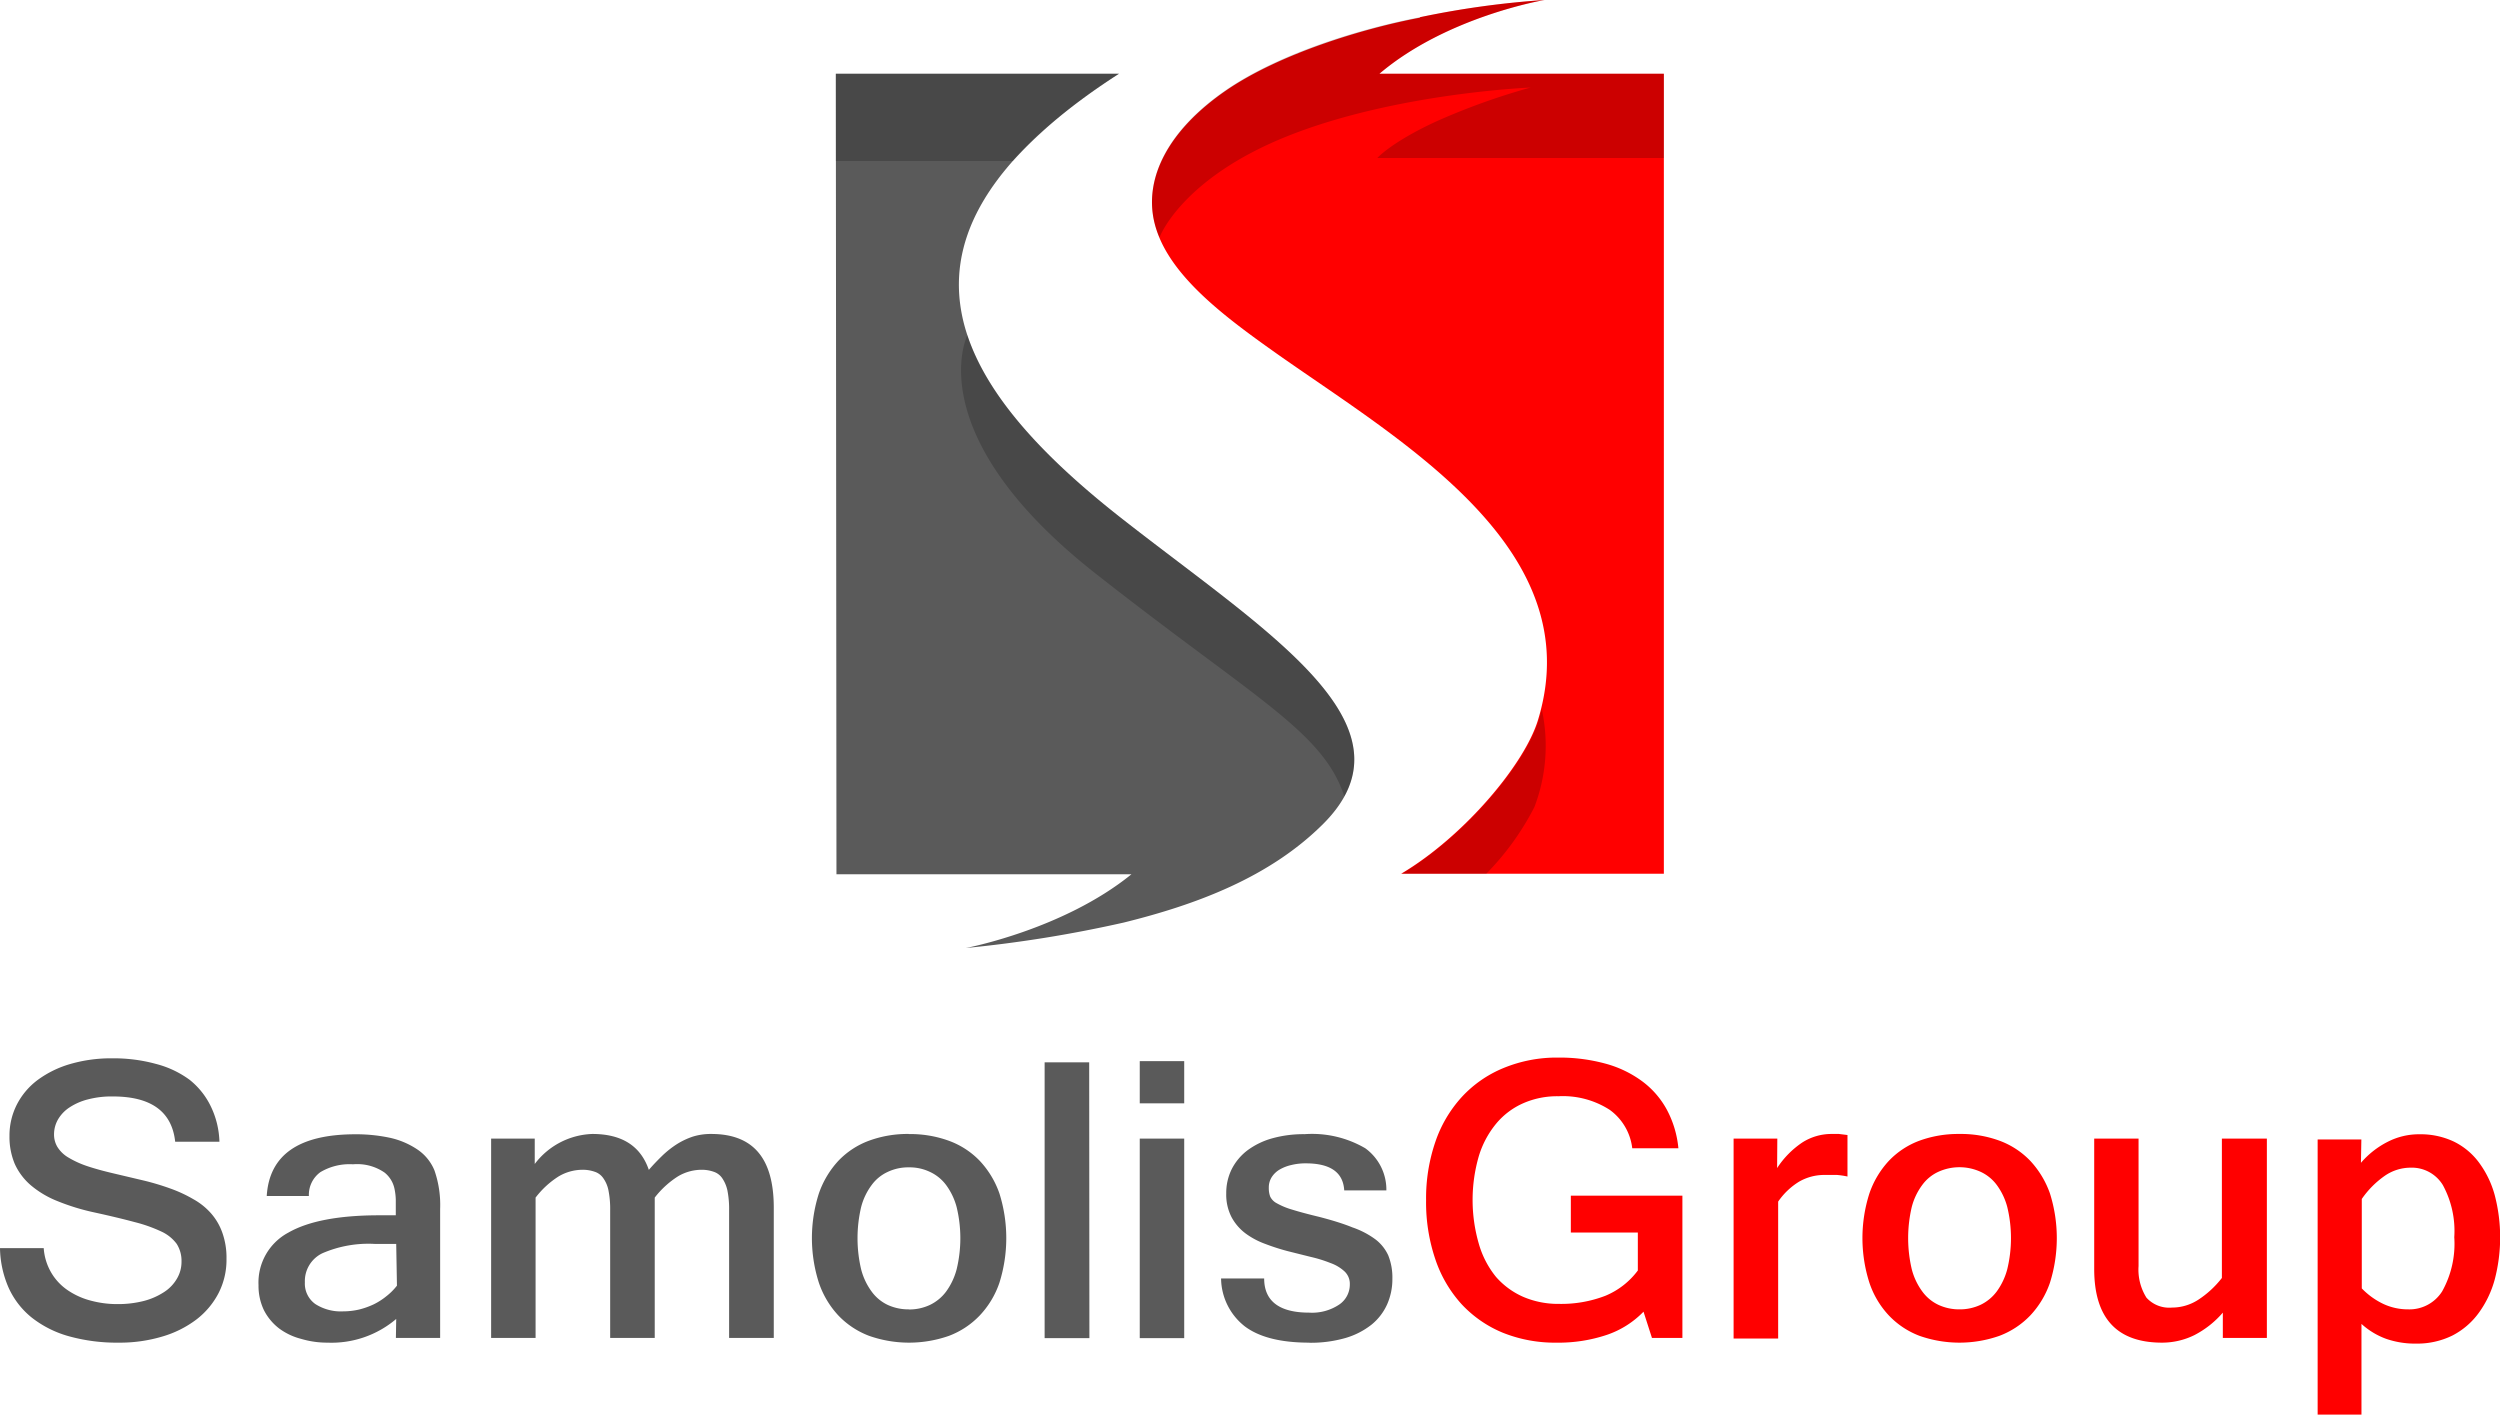<svg xmlns="http://www.w3.org/2000/svg" viewBox="0 0 237.31 134.28"><defs><style>.cls-1,.cls-4{fill:#5a5a5a;}.cls-2,.cls-3{fill:red;}.cls-3,.cls-4,.cls-5{fill-rule:evenodd;}.cls-5{opacity:0.2;}</style></defs><title>Asset 1</title><g id="Layer_2" data-name="Layer 2"><g id="Layer_1-2" data-name="Layer 1"><path class="cls-1" d="M124.28,127.45q-4.05,0-6.11-1.54a5.86,5.86,0,0,1-2.26-4.55H120c0,2.16,1.46,3.24,4.26,3.24a4.63,4.63,0,0,0,2.87-.77,2.29,2.29,0,0,0,1-1.91,1.61,1.61,0,0,0-.5-1.23,3.85,3.85,0,0,0-1.34-.8,12.55,12.55,0,0,0-1.87-.58l-2.16-.54a20.67,20.67,0,0,1-2.15-.69,7.39,7.39,0,0,1-1.88-1,4.73,4.73,0,0,1-1.33-1.55,4.66,4.66,0,0,1-.5-2.26,5.08,5.08,0,0,1,.51-2.27,5.2,5.2,0,0,1,1.47-1.78,7.15,7.15,0,0,1,2.33-1.15,11.07,11.07,0,0,1,3.12-.41A10,10,0,0,1,129.6,109a4.85,4.85,0,0,1,2,4h-4c-.1-1.72-1.32-2.57-3.65-2.57a5.61,5.61,0,0,0-1.38.16,3.91,3.91,0,0,0-1.12.44,2.22,2.22,0,0,0-.74.72,1.83,1.83,0,0,0-.27,1,2.3,2.3,0,0,0,.13.83,1.42,1.42,0,0,0,.63.64,6.82,6.82,0,0,0,1.45.6c.64.2,1.49.43,2.57.69,1.23.32,2.28.64,3.16,1a8.06,8.06,0,0,1,2.16,1.12,4,4,0,0,1,1.24,1.54,5.64,5.64,0,0,1,.39,2.23,5.89,5.89,0,0,1-.5,2.42,5.24,5.24,0,0,1-1.49,1.93,7.28,7.28,0,0,1-2.47,1.26,11.93,11.93,0,0,1-3.45.45m-11.85-22.73h-4.22v-4h4.22Zm0,22.29h-4.22V108.08h4.22Zm-9,0H99.16V100.84h4.23Zm-17.14-2.72a4.61,4.61,0,0,0,2-.43,4.16,4.16,0,0,0,1.54-1.27,6.31,6.31,0,0,0,1-2.12,12.57,12.57,0,0,0,0-5.89,6.2,6.2,0,0,0-1-2.1,4,4,0,0,0-1.54-1.25,4.47,4.47,0,0,0-2-.43,4.54,4.54,0,0,0-2,.43,3.91,3.91,0,0,0-1.53,1.25,6,6,0,0,0-1,2.1,12.92,12.92,0,0,0,0,5.89,6.13,6.13,0,0,0,1,2.12,4,4,0,0,0,1.53,1.27A4.69,4.69,0,0,0,86.25,124.29Zm0-16.65a10.72,10.72,0,0,1,3.81.64A7.73,7.73,0,0,1,93,110.19a8.69,8.69,0,0,1,1.87,3.1,14.12,14.12,0,0,1,0,8.47A8.48,8.48,0,0,1,93,124.87a7.89,7.89,0,0,1-2.91,1.93,11.43,11.43,0,0,1-7.6,0,7.89,7.89,0,0,1-2.91-1.93,8.58,8.58,0,0,1-1.85-3.11,13.92,13.92,0,0,1,0-8.47,8.8,8.8,0,0,1,1.85-3.1,7.73,7.73,0,0,1,2.91-1.91A10.65,10.65,0,0,1,86.25,107.64ZM62.15,127H57.92v-12.1a9.12,9.12,0,0,0-.16-1.89,3,3,0,0,0-.5-1.18,1.58,1.58,0,0,0-.83-.61,3.39,3.39,0,0,0-1.17-.18,4.47,4.47,0,0,0-2.25.64,8.46,8.46,0,0,0-2.17,2V127H46.62V108.08h4.14v2.41a7.15,7.15,0,0,1,5.46-2.85c2.8,0,4.59,1.13,5.37,3.41.42-.49.86-.94,1.29-1.36a9,9,0,0,1,1.37-1.08,7.05,7.05,0,0,1,1.52-.72,5.76,5.76,0,0,1,1.74-.25c4,0,5.94,2.32,5.94,7V127H69.21v-12.1a9.12,9.12,0,0,0-.16-1.89,3.3,3.3,0,0,0-.5-1.18,1.58,1.58,0,0,0-.83-.61,3.35,3.35,0,0,0-1.15-.18,4.38,4.38,0,0,0-2.24.64,8.65,8.65,0,0,0-2.18,2ZM37.61,125.2a9.48,9.48,0,0,1-6.51,2.25,8.67,8.67,0,0,1-2.52-.36,6,6,0,0,1-2.1-1,5.11,5.11,0,0,1-1.42-1.71,5.31,5.31,0,0,1-.52-2.38,5.37,5.37,0,0,1,2.84-5q2.85-1.63,8.57-1.64h1.62c0-.56,0-1.06,0-1.5a5.83,5.83,0,0,0-.12-1,2.66,2.66,0,0,0-.94-1.55,4.56,4.56,0,0,0-3-.79,5.4,5.4,0,0,0-3.09.74,2.66,2.66,0,0,0-1.1,2.27h-4q.36-5.86,8.43-5.86A15.33,15.33,0,0,1,37,108a7.59,7.59,0,0,1,2.6,1.1,4.4,4.4,0,0,1,1.64,2,10,10,0,0,1,.54,3.65V127h-4.2Zm0-7.12h-2a11,11,0,0,0-5,.88,2.93,2.93,0,0,0-1.67,2.76,2.38,2.38,0,0,0,1,2.07,4.49,4.49,0,0,0,2.64.69,6.81,6.81,0,0,0,1.49-.17,7.37,7.37,0,0,0,1.41-.5,6.29,6.29,0,0,0,1.2-.77,5.73,5.73,0,0,0,1-1Zm-26.32,9.37a17,17,0,0,1-4.76-.61A10.06,10.06,0,0,1,3,125.06a7.7,7.7,0,0,1-2.18-2.82A9.74,9.74,0,0,1,0,118.48H4.15a5.31,5.31,0,0,0,.7,2.3,5.17,5.17,0,0,0,1.53,1.66,7,7,0,0,0,2.16,1,9.61,9.61,0,0,0,2.63.35,9.86,9.86,0,0,0,2.45-.29,6.48,6.48,0,0,0,1.92-.83,3.75,3.75,0,0,0,1.24-1.27,3.12,3.12,0,0,0,.45-1.65,3,3,0,0,0-.46-1.68,3.77,3.77,0,0,0-1.46-1.17,14,14,0,0,0-2.55-.9q-1.56-.42-3.75-.9A21,21,0,0,1,5.42,114a9.09,9.09,0,0,1-2.53-1.52,5.87,5.87,0,0,1-1.49-2,6.63,6.63,0,0,1-.5-2.65,6.48,6.48,0,0,1,.71-3,6.75,6.75,0,0,1,2-2.34A9.77,9.77,0,0,1,6.67,101a13.87,13.87,0,0,1,4-.54,15.2,15.2,0,0,1,4.13.53A9.29,9.29,0,0,1,18,102.5,7.24,7.24,0,0,1,20,105a8.25,8.25,0,0,1,.83,3.38H16.63c-.31-2.87-2.29-4.3-5.92-4.3a8.82,8.82,0,0,0-2.33.27,5.74,5.74,0,0,0-1.75.75,3.44,3.44,0,0,0-1.11,1.14,2.83,2.83,0,0,0-.39,1.44,2.28,2.28,0,0,0,.3,1.16,3,3,0,0,0,1,1,9.06,9.06,0,0,0,1.78.83c.73.25,1.64.5,2.72.75l2.75.65a24.09,24.09,0,0,1,2.52.76,12.86,12.86,0,0,1,2.15,1A6.35,6.35,0,0,1,20,115.14a5.59,5.59,0,0,1,1.1,1.86,7.05,7.05,0,0,1,.4,2.5,6.93,6.93,0,0,1-.76,3.26,7.51,7.51,0,0,1-2.12,2.51,10,10,0,0,1-3.25,1.61A14.08,14.08,0,0,1,11.25,127.45Z"/><path class="cls-2" d="M224.19,122.3a7,7,0,0,0,2.08,1.49,5.55,5.55,0,0,0,2.34.5,3.67,3.67,0,0,0,3.21-1.71,9.27,9.27,0,0,0,1.15-5.14,9.12,9.12,0,0,0-1.08-4.94,3.45,3.45,0,0,0-3.07-1.66,4.33,4.33,0,0,0-2.43.76,8.7,8.7,0,0,0-2.2,2.21Zm-.08-11.92a8.26,8.26,0,0,1,2.55-2,6.49,6.49,0,0,1,3-.71,7.37,7.37,0,0,1,3.26.69,6.54,6.54,0,0,1,2.4,2,9.26,9.26,0,0,1,1.49,3.09,15.82,15.82,0,0,1,0,8,9.67,9.67,0,0,1-1.52,3.18,7.13,7.13,0,0,1-2.49,2.14,7.55,7.55,0,0,1-3.47.77,8.34,8.34,0,0,1-2.82-.45,7.08,7.08,0,0,1-2.35-1.42c0,.6,0,1.16,0,1.69v7H220v-26.2h4.15ZM211,124.6a9,9,0,0,1-2.71,2.14,6.94,6.94,0,0,1-3.06.71q-6.44,0-6.44-7V108.08H203v12.1a5,5,0,0,0,.75,3,2.91,2.91,0,0,0,2.42.94,4.59,4.59,0,0,0,2.48-.73,9.2,9.2,0,0,0,2.26-2.08V108.08h4.27V127H211Zm-25-.31a4.64,4.64,0,0,0,2-.43,4.16,4.16,0,0,0,1.54-1.27,6.31,6.31,0,0,0,1-2.12,12.57,12.57,0,0,0,0-5.89,6.2,6.2,0,0,0-1-2.1,4,4,0,0,0-1.54-1.25,4.84,4.84,0,0,0-4,0,3.91,3.91,0,0,0-1.53,1.25,6,6,0,0,0-1,2.1,12.92,12.92,0,0,0,0,5.89,6.13,6.13,0,0,0,1,2.12,4,4,0,0,0,1.53,1.27A4.65,4.65,0,0,0,185.91,124.29Zm0-16.65a10.63,10.63,0,0,1,3.8.64,7.77,7.77,0,0,1,2.92,1.91,8.84,8.84,0,0,1,1.87,3.1,14.12,14.12,0,0,1,0,8.47,8.62,8.62,0,0,1-1.87,3.11,7.93,7.93,0,0,1-2.92,1.93,11.43,11.43,0,0,1-7.6,0,7.85,7.85,0,0,1-2.9-1.93,8.44,8.44,0,0,1-1.85-3.11,13.92,13.92,0,0,1,0-8.47,8.65,8.65,0,0,1,1.85-3.1,7.69,7.69,0,0,1,2.9-1.91A10.71,10.71,0,0,1,185.91,107.64Zm-17.31,3.24a8.52,8.52,0,0,1,2.39-2.43,5.14,5.14,0,0,1,2.78-.81l.7,0,.81.1v3.94a7.83,7.83,0,0,0-1-.15c-.37,0-.77,0-1.2,0a4.79,4.79,0,0,0-2.38.63,6.59,6.59,0,0,0-2,1.9v13h-4.23V108.08h4.15Zm-20.91,16.57a13.27,13.27,0,0,1-5.12-.94,11.14,11.14,0,0,1-3.91-2.7,12,12,0,0,1-2.5-4.27,16.8,16.8,0,0,1-.88-5.61,16.51,16.51,0,0,1,.88-5.54,12.05,12.05,0,0,1,2.51-4.26,11.13,11.13,0,0,1,3.94-2.74,13.23,13.23,0,0,1,5.19-1,16.51,16.51,0,0,1,4.49.57,10.47,10.47,0,0,1,3.49,1.67,8.23,8.23,0,0,1,2.35,2.7,9.67,9.67,0,0,1,1.1,3.67h-4.38a5.25,5.25,0,0,0-2.14-3.65,8.2,8.2,0,0,0-4.87-1.29,8,8,0,0,0-3.33.66,7,7,0,0,0-2.56,1.92,8.87,8.87,0,0,0-1.66,3.09,14.95,14.95,0,0,0,0,8.35A8.81,8.81,0,0,0,142,121.2a7.35,7.35,0,0,0,2.61,1.91,8.39,8.39,0,0,0,3.38.66,11.61,11.61,0,0,0,4.4-.77,7.33,7.33,0,0,0,3.08-2.4V117h-6.36V113.5h10.59V127h-2.89l-.8-2.49a8.77,8.77,0,0,1-3.45,2.19A14.44,14.44,0,0,1,147.69,127.45Z"/><path class="cls-3" d="M134.81,1.63A84.62,84.62,0,0,1,146.61,0s-9.27,1.56-15.67,7h27V82.94H133c5.94-3.52,11.73-10.39,13-14.62,5-16.4-13.37-26.63-25.16-35-5-3.55-10.24-7.53-11.3-12.37-.89-4.11,1.38-8.6,6.84-12.36,5.1-3.5,13-5.88,18.39-6.91"/><path class="cls-4" d="M79.34,7h26.88c-23.65,15.26-16.68,29,.39,42.32,13.78,10.78,28.31,19.56,19,28.88-5.09,5.09-12.06,7.67-18.93,9.37a121.71,121.71,0,0,1-15,2.42s9.23-1.73,15.72-7h-28Z"/><path class="cls-5" d="M91.83,31.82c2,6,7.45,11.76,14.78,17.5,12.49,9.78,25.6,17.9,21,26.28-2-6.17-8.54-9.3-23.63-21.17C87.13,41.17,91.83,31.81,91.83,31.81Zm49.25,51.12h-8c5.94-3.52,11.73-10.39,13-14.62q.15-.5.27-1h0a16.29,16.29,0,0,1-.7,9.29A25.7,25.7,0,0,1,141.08,82.94ZM134.81,1.63A84.62,84.62,0,0,1,146.61,0s-9.27,1.56-15.67,7h27v8h-27.2s1.29-1.47,5.5-3.43a63.45,63.45,0,0,1,9.05-3.26s-12.7.51-22.92,4.55-12.3,9.65-12.3,9.67a9.11,9.11,0,0,1-.53-1.63c-.89-4.11,1.38-8.61,6.84-12.36C121.52,5,129.37,2.66,134.81,1.63ZM79.34,7h26.88a48.56,48.56,0,0,0-10.07,8.28H79.34Z"/></g></g></svg>